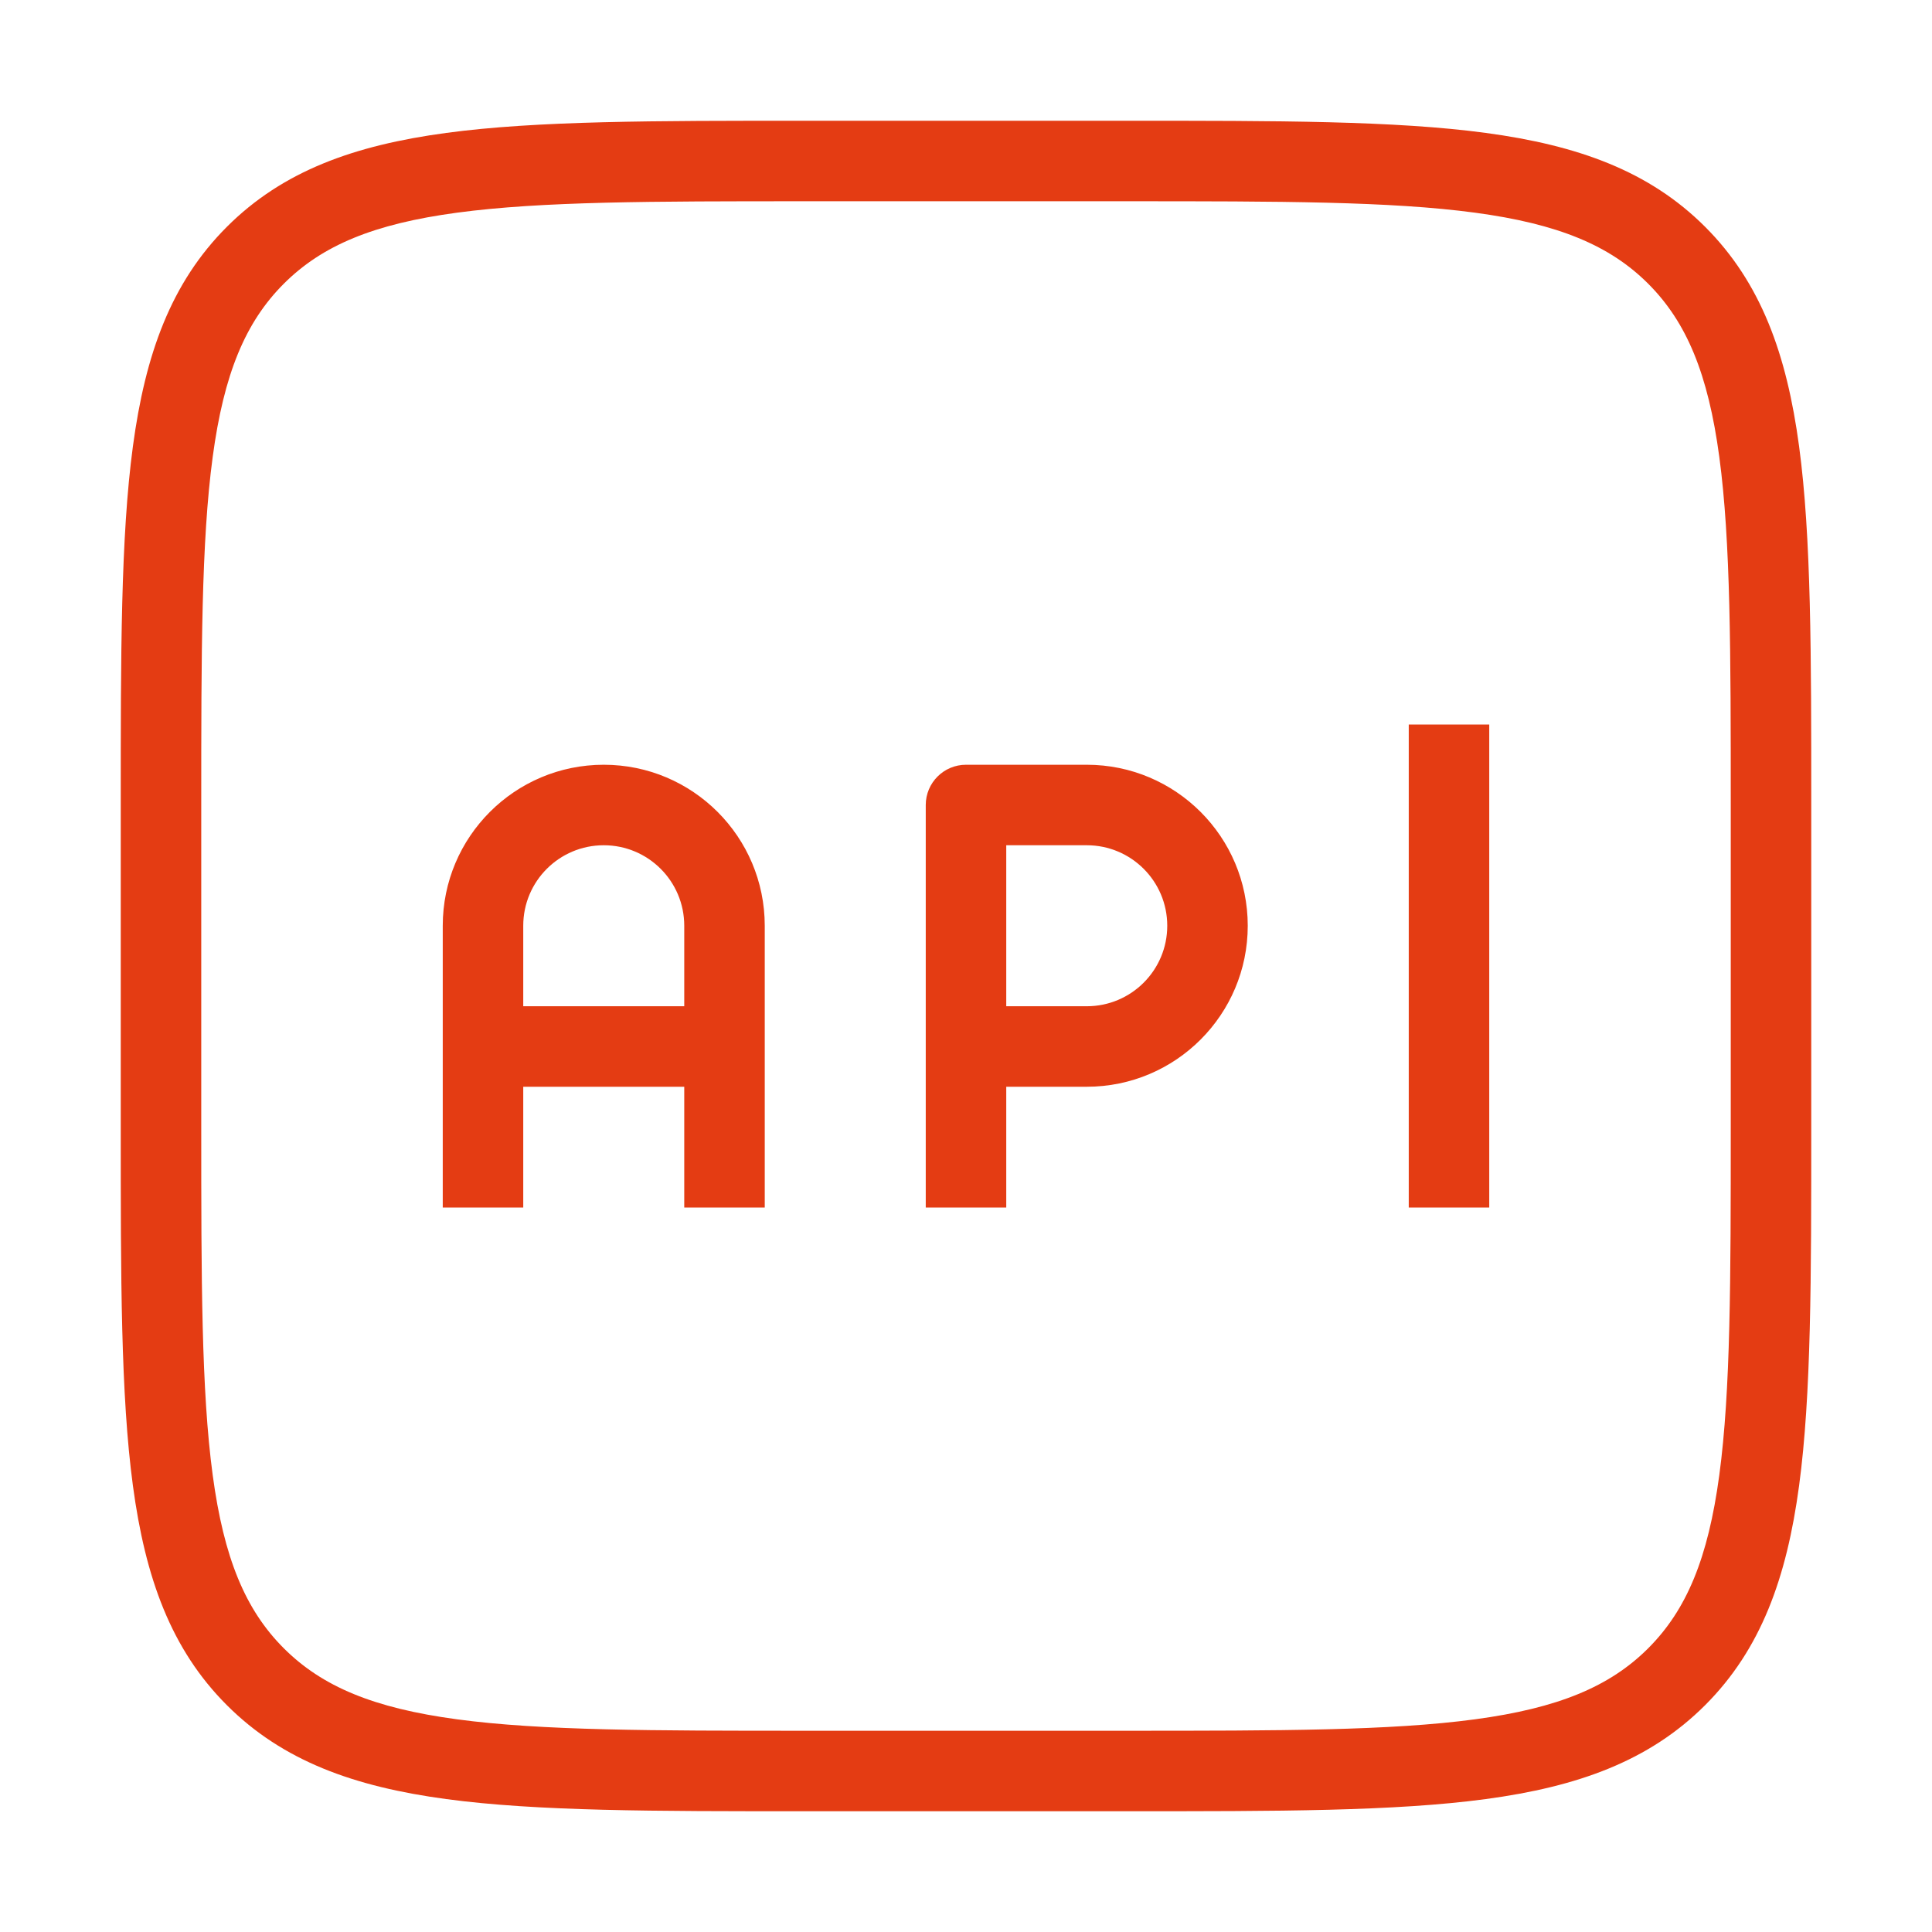 <svg width="48" height="48" viewBox="0 0 48 48" fill="none" xmlns="http://www.w3.org/2000/svg">
<path d="M24 20V19C23.448 19 23 19.448 23 20H24ZM20 5H28V3H20V5ZM43 20V28H45V20H43ZM28 43H20V45H28V43ZM5 28V20H3V28H5ZM20 43C16.201 43 13.451 42.998 11.355 42.716C9.287 42.438 8.005 41.905 7.05 40.95L5.636 42.364C7.024 43.752 8.799 44.39 11.089 44.698C13.349 45.002 16.257 45 20 45V43ZM3 28C3 31.743 2.998 34.651 3.302 36.911C3.61 39.201 4.248 40.976 5.636 42.364L7.05 40.95C6.095 39.995 5.562 38.712 5.284 36.645C5.002 34.548 5 31.799 5 28H3ZM43 28C43 31.799 42.998 34.548 42.716 36.645C42.438 38.712 41.905 39.995 40.95 40.95L42.364 42.364C43.752 40.976 44.39 39.201 44.698 36.911C45.002 34.651 45 31.743 45 28H43ZM28 45C31.743 45 34.651 45.002 36.911 44.698C39.201 44.39 40.976 43.752 42.364 42.364L40.95 40.95C39.995 41.905 38.712 42.438 36.645 42.716C34.548 42.998 31.799 43 28 43V45ZM28 5C31.799 5 34.548 5.002 36.645 5.284C38.712 5.562 39.995 6.095 40.95 7.05L42.364 5.636C40.976 4.248 39.201 3.61 36.911 3.302C34.651 2.998 31.743 3 28 3V5ZM45 20C45 16.257 45.002 13.349 44.698 11.089C44.39 8.799 43.752 7.024 42.364 5.636L40.95 7.05C41.904 8.005 42.438 9.287 42.716 11.355C42.998 13.451 43 16.201 43 20H45ZM20 3C16.257 3 13.349 2.998 11.089 3.302C8.799 3.61 7.024 4.248 5.636 5.636L7.05 7.05C8.005 6.095 9.287 5.562 11.355 5.284C13.451 5.002 16.201 5 20 5V3ZM5 20C5 16.201 5.002 13.451 5.284 11.355C5.562 9.287 6.095 8.005 7.05 7.05L5.636 5.636C4.248 7.024 3.61 8.799 3.302 11.089C2.998 13.349 3 16.257 3 20H5ZM17 23V26H19V23H17ZM17 26V30H19V26H17ZM13 30V26H11V30H13ZM13 26V23H11V26H13ZM18 25H12V27H18V25ZM15 21C16.105 21 17 21.895 17 23H19C19 20.791 17.209 19 15 19V21ZM15 19C12.791 19 11 20.791 11 23H13C13 21.895 13.895 21 15 21V19ZM24 21H27V19H24V21ZM25 30V26H23V30H25ZM25 26V20H23V26H25ZM27 25H24V27H27V25ZM29 23C29 24.105 28.105 25 27 25V27C29.209 27 31 25.209 31 23H29ZM27 21C28.105 21 29 21.895 29 23H31C31 20.791 29.209 19 27 19V21ZM35 18V30H37V18H35Z" fill="#E43C13"/>
</svg>
